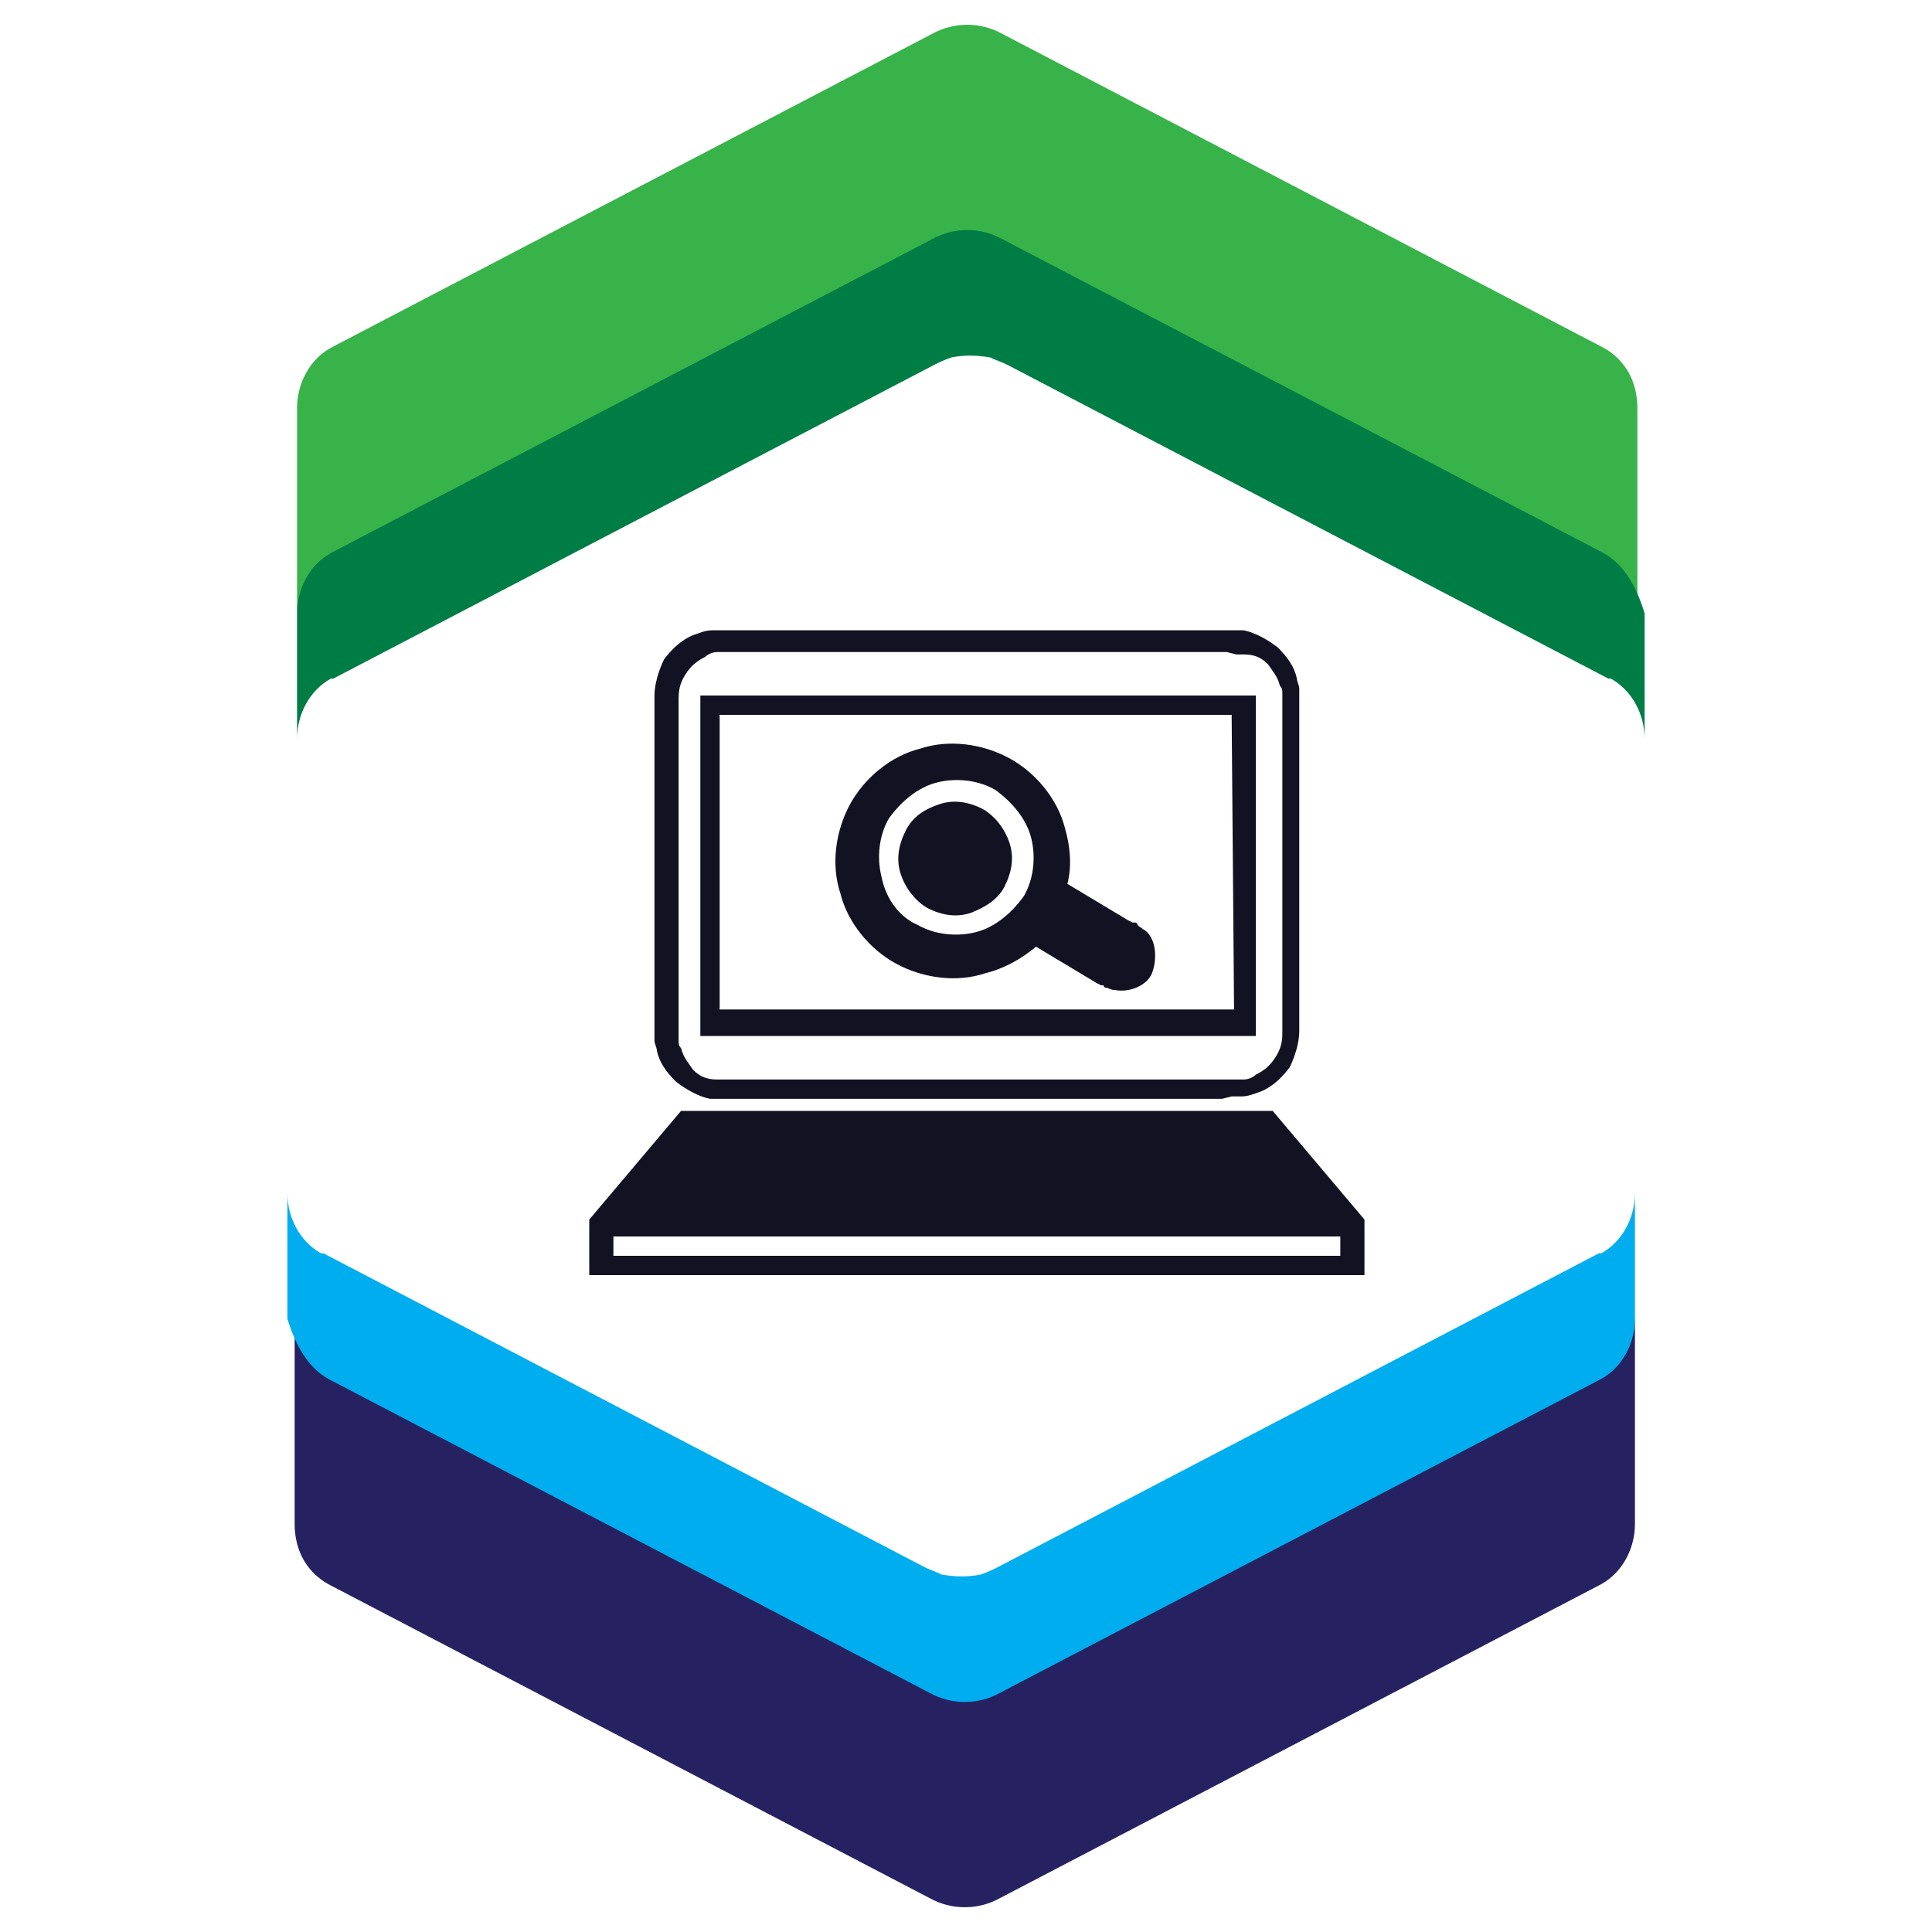 <svg xmlns="http://www.w3.org/2000/svg" viewBox="0 0 80 80" enable-background="new 0 0 80 80" width="80px" height="80px"><g fill="#121223"><path d="m29 28.8h23v14.1h-9.3-13.7v-14.1m22 .8h-21.2v12.2h12.9 8.4l-.1-12.2"/><path d="m55.5 51.2h-30.1v.8h14.9.3 14.9v-.8m-27.3-5.2h12.1.3 12.1l3.8 4.5v2.3h-15.9-.3-15.9v-2.3l3.8-4.5"/><path d="m40.2 37.8c-.6.2-1.2.1-1.8-.2-.5-.3-.9-.8-1.1-1.4-.2-.6-.1-1.2.2-1.8s.8-.9 1.4-1.1c.6-.2 1.2-.1 1.8.2.5.3.9.8 1.1 1.4s.1 1.2-.2 1.8c-.3.6-.9.9-1.4 1.1"/><path d="m50.6 45.5h-1.3-5.3-10.5-2.7-.6-.4c-.1 0-.3 0-.4 0-.5-.1-1-.4-1.4-.7-.4-.4-.7-.8-.8-1.3 0-.1-.1-.3-.1-.4s0-.1 0-.2v-.1-.1-.6-2.7-10.6c0-.5.2-1.1.4-1.5.3-.4.7-.8 1.2-1 .3-.1.5-.2.8-.2.1 0 .3 0 .4 0h.4 1.3 5.3 10.5 2.7.6.4c.1 0 .3 0 .4 0 .5.1 1 .4 1.4.7.4.4.7.8.8 1.3 0 .1.1.3.1.4s0 .1 0 .2v.1.1.6 2.7 10.5c0 .5-.2 1.1-.4 1.5-.3.4-.7.8-1.2 1-.3.1-.5.2-.8.2-.1 0-.3 0-.4 0l-.4.1m.2-18.5h-.6-2.7-10.5-5.3-1.3-.4c-.1 0-.2 0-.3 0-.2 0-.4.1-.5.2-.4.2-.6.4-.8.7-.2.3-.3.6-.3 1v10.5 2.7.6.1.1c0 .1 0 .1 0 .2s0 .2.1.3c.1.4.3.6.5.9.3.3.6.4 1 .4.1 0 .2 0 .3 0h.4.6 2.7 10.5 5.3 1.3.4c.1 0 .2 0 .3 0 .2 0 .4-.1.5-.2.4-.2.6-.4.8-.7.2-.3.3-.6.3-1v-10.5-2.7-.6-.1-.1-.1c0-.1 0-.2-.1-.3-.1-.4-.3-.6-.5-.9-.3-.3-.6-.4-1-.4-.1 0-.2 0-.3 0l-.4-.1"/><path d="m38 38.3c.7.4 1.6.5 2.4.3.8-.2 1.5-.8 2-1.5.4-.7.5-1.6.3-2.4s-.8-1.5-1.5-2c-.7-.4-1.6-.5-2.4-.3-.8.2-1.5.8-2 1.5-.4.7-.5 1.6-.3 2.4.2 1 .8 1.7 1.5 2m2.8 2c-1.2.4-2.6.2-3.7-.4-1.1-.6-2-1.7-2.3-2.9-.4-1.2-.2-2.6.4-3.7.6-1.1 1.7-2 2.9-2.3 1.2-.4 2.6-.2 3.7.4 1.1.6 2 1.7 2.3 2.9.2.7.3 1.5.1 2.3l2 1.2.5.3.2.1h.1c0 0 .1 0 .1.1.1.1.3.2.4.3.4.4.4 1.2.2 1.7s-.9.8-1.5.7c-.2 0-.3-.1-.4-.1 0 0-.1 0-.1-.1h-.1l-.2-.1-.5-.3-2-1.2c-.6.5-1.3.9-2.1 1.1"/></g><path d="m66.4 14.4l-24.9-13c-.9-.5-2-.5-2.9 0l-24.9 13c-.9.5-1.4 1.5-1.4 2.5v8.6c0-1 .6-2 1.4-2.5l24.9-13c.9-.5 2-.5 2.9 0l24.9 13c.9.5 1.4 1.5 1.4 2.5v-8.6c0-1.1-.5-2-1.4-2.5" fill="#37b34a"/><path d="m66.4 22.9l-24.9-13c-.9-.5-2-.5-2.9 0l-24.9 13c-.9.5-1.4 1.5-1.4 2.5v2.4 1.4 1.4c0-1 .5-2 1.4-2.5 0 0 0 0 .1 0l24.9-13c.2-.1.4-.2.7-.3.5-.1 1-.1 1.6 0 .2.1.5.2.7.3l24.9 13c0 0 0 0 .1 0 .9.5 1.4 1.5 1.4 2.5v-1.4-1.4-2.4c-.3-1-.8-2-1.7-2.5" fill="#007d45"/><path d="m13.6 65.6l24.9 13c.9.5 2 .5 2.9 0l24.9-13c.9-.5 1.4-1.5 1.4-2.5v-8.6c0 1-.6 2-1.4 2.5l-24.9 13c-.9.5-2 .5-2.9 0l-24.9-13c-.9-.5-1.4-1.5-1.4-2.5v8.6c0 1.1.5 2 1.4 2.5" fill="#262262"/><path d="m13.6 57.1l24.9 13c.9.5 2 .5 2.9 0l24.9-13c.9-.5 1.4-1.5 1.4-2.5v-2.4-1.4-1.4c0 1-.5 2-1.4 2.5 0 0 0 0-.1 0l-24.9 13c-.2.1-.4.2-.7.3-.5.1-1 .1-1.6 0-.2-.1-.5-.2-.7-.3l-24.9-13c0 0 0 0-.1 0-.9-.5-1.4-1.5-1.4-2.5v1.4 1.4 2.4c.3 1 .8 2 1.7 2.5" fill="#00aeef"/></svg>